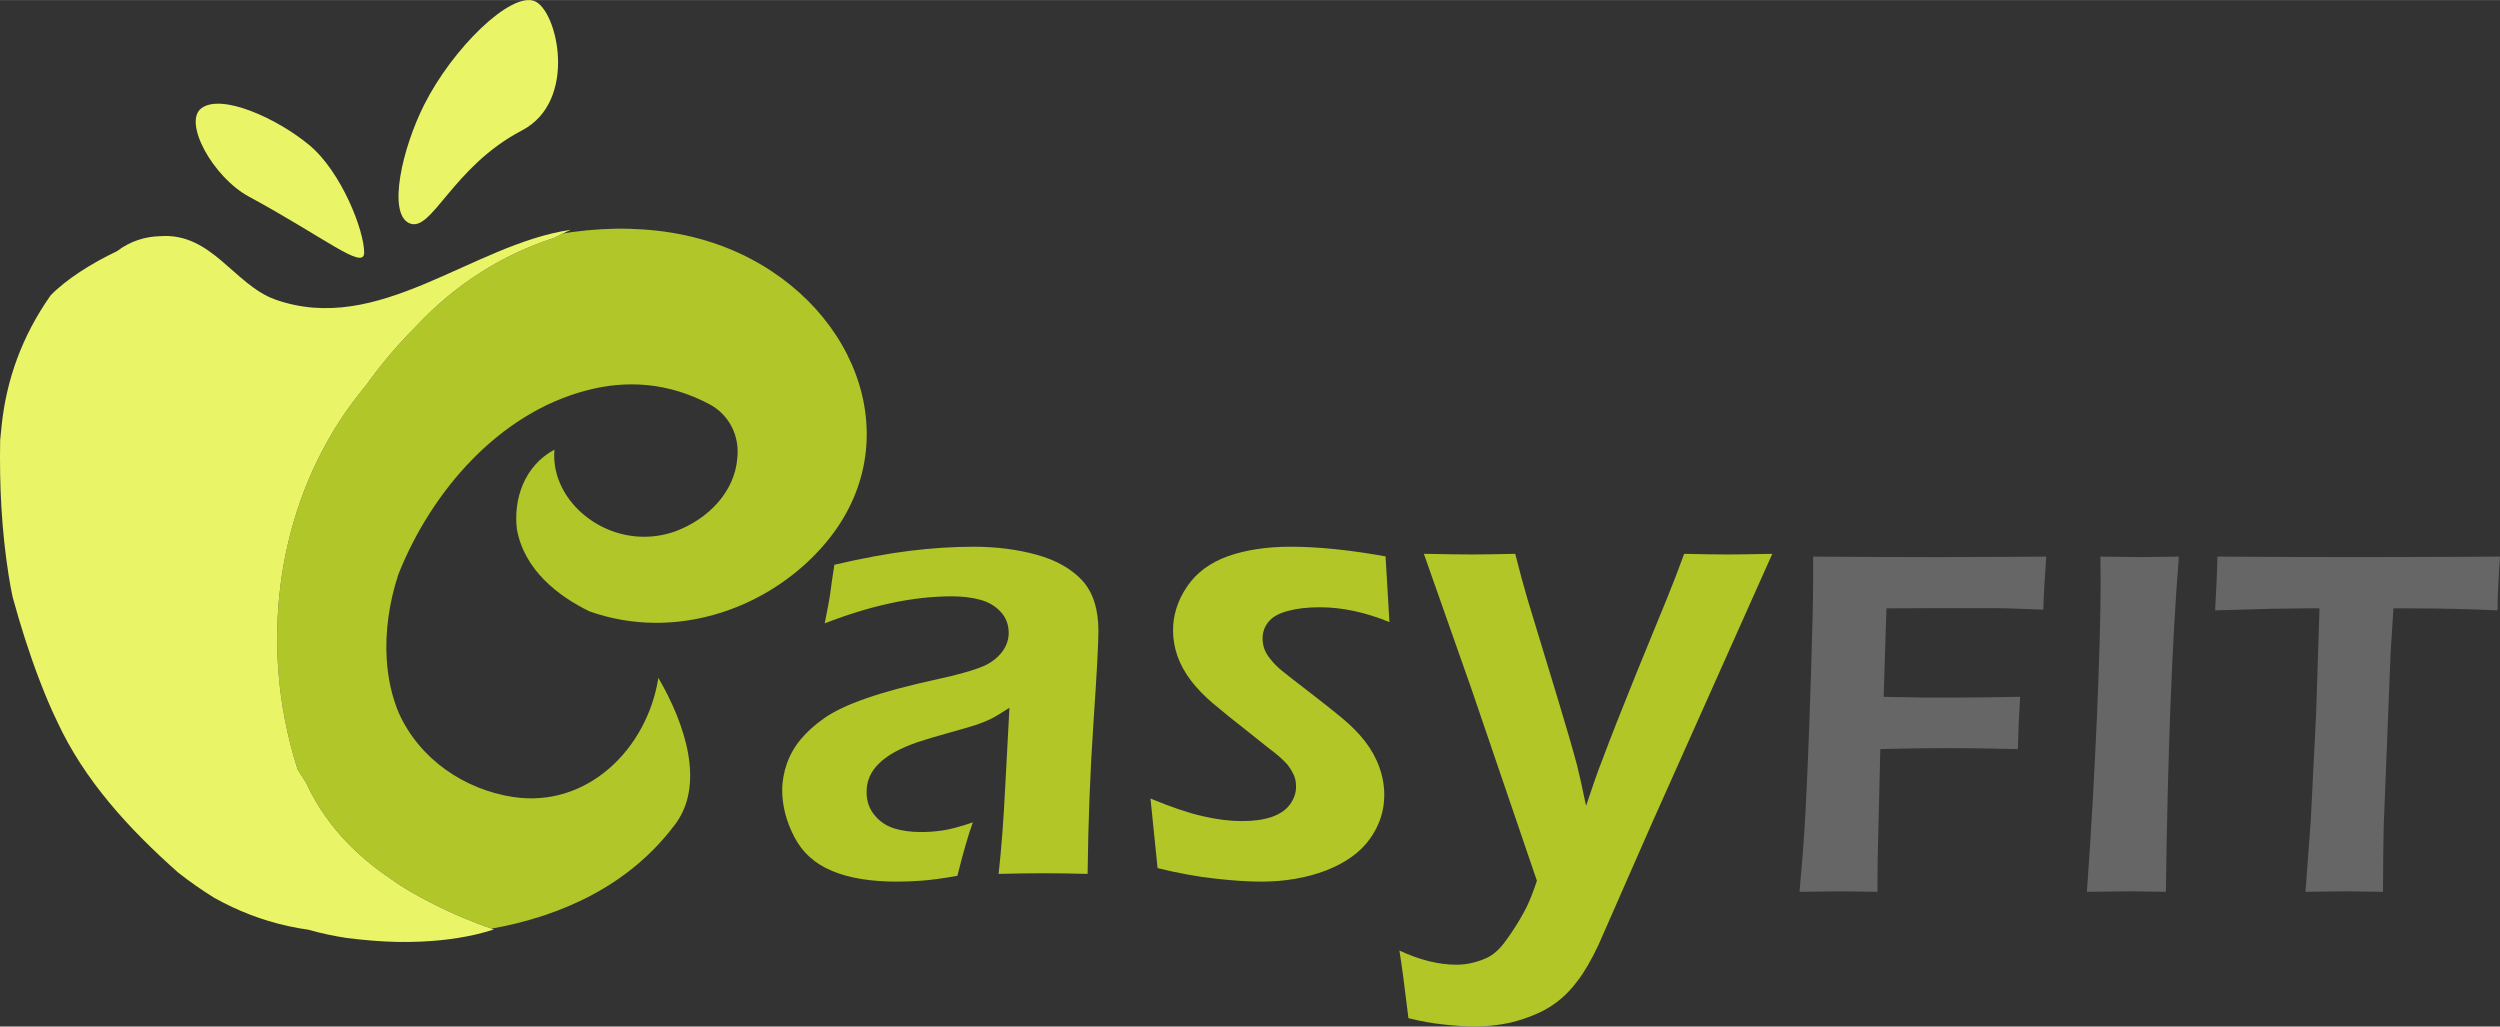 <?xml version="1.0" encoding="UTF-8"?>
<svg xmlns="http://www.w3.org/2000/svg" xmlns:xlink="http://www.w3.org/1999/xlink" xmlns:xodm="http://www.corel.com/coreldraw/odm/2003" xml:space="preserve" width="7.347in" height="3.017in" version="1.1" style="shape-rendering:geometricPrecision; text-rendering:geometricPrecision; image-rendering:optimizeQuality; fill-rule:evenodd; clip-rule:evenodd" viewBox="0 0 7169.57 2943.7">
 <rect x="0" y="0" width="7169.57" height="2943.7" fill="#333333" stroke="none"/>
 <defs>
  <style type="text/css">
   
    .fil1 {fill:#666667;fill-rule:nonzero}
    .fil2 {fill:#B1C628;fill-rule:nonzero}
    .fil0 {fill:#B2C627;fill-rule:nonzero}
    .fil3 {fill:#E9F467;fill-rule:nonzero}
   
  </style>
 </defs>
 <g id="Layer_x0020_1">
  <path class="fil0" d="M2365.14 1787.5c8.62,-42.79 14.16,-72.65 16.32,-89.89 2.16,-17.24 5.85,-43.09 11.39,-78.19 81.88,-19.09 153.91,-32.32 216.71,-40.02 62.49,-7.7 122.82,-11.7 181.31,-11.7 66.18,0 127.13,7.7 182.23,23.09 55.41,15.09 98.81,39.71 130.21,73.27 31.09,33.86 46.79,82.19 46.79,145.29 0,34.17 -4.62,121.28 -14.16,261.66 -9.54,140.37 -15.09,285.36 -16.93,434.96 -45.87,-1.23 -87.73,-1.85 -126.21,-1.85 -36.63,0 -79.73,0.61 -128.98,1.85 8,-72.65 14.47,-156.68 19.08,-252.11l12.01 -224.41c-23.09,15.08 -40.32,25.55 -52.64,31.71 -12.01,5.85 -25.55,11.39 -40.63,16.62 -15.08,4.93 -41.86,12.93 -79.73,23.39 -38.17,10.47 -68.64,19.7 -91.73,27.4 -22.78,8 -43.71,16.93 -62.18,26.78 -18.16,9.85 -33.86,20.93 -46.48,33.24 -12.62,12.31 -21.86,25.24 -27.71,38.79 -5.85,13.55 -8.62,28.32 -8.62,44.02 0,25.24 7.39,47.1 22.16,65.26 14.78,18.47 33.55,31.09 55.72,38.48 22.47,7.08 48.94,10.78 79.11,10.78 19.39,0 39.71,-1.54 61.26,-4.62 21.24,-3.08 50.17,-10.78 86.5,-23.09 -12.62,34.17 -27.4,85.27 -44.33,153.3 -42.79,7.39 -76.65,12.01 -102.2,13.85 -25.24,1.85 -48.64,2.77 -70.49,2.77 -75.73,0 -138.22,-10.16 -186.85,-30.78 -48.94,-20.32 -84.96,-52.64 -108.05,-97.27 -23.09,-44.33 -34.79,-89.27 -34.79,-134.21 0,-25.86 4.62,-51.41 13.55,-76.65 8.92,-25.24 22.16,-48.33 39.71,-69.26 17.55,-21.24 40.02,-41.56 67.72,-60.95 27.7,-19.39 67.72,-38.48 120.36,-56.64 52.33,-18.47 121.59,-36.94 207.78,-55.72 22.78,-4.62 46.48,-10.47 71.41,-17.55 24.63,-6.77 44.33,-13.55 59.11,-20.01 14.78,-6.77 27.4,-15.39 38.48,-25.86 10.77,-10.47 18.77,-21.55 23.7,-32.94 5.23,-11.39 7.7,-23.09 7.7,-35.09 0,-24.01 -7.7,-44.33 -23.09,-60.95 -15.39,-16.62 -35.09,-28.32 -59.72,-34.79 -24.32,-6.46 -51.41,-9.54 -80.96,-9.54 -109.89,0 -231.18,25.86 -363.85,77.57zm954.58 701.85l-20.32 -199.47c58.79,24.32 108.66,41.25 149.3,50.48 40.94,9.54 78.19,14.16 112.36,14.16 34.17,0 63.11,-4 86.5,-12.01 23.4,-8.31 40.63,-20.32 52.03,-36.02 11.39,-16.01 17.24,-32.63 17.24,-50.18 0,-7.7 -0.61,-14.78 -2.16,-21.55 -1.54,-6.46 -4.31,-13.54 -8.31,-20.62 -3.69,-7.08 -8.31,-13.85 -13.23,-20.32 -5.23,-6.16 -12.31,-13.55 -21.24,-21.55 -8.92,-8.01 -21.86,-18.47 -38.79,-31.09l-48.64 -38.79c-46.79,-36.63 -82.5,-65.57 -107.12,-86.5 -24.63,-20.93 -45.25,-42.48 -61.87,-64.33 -16.93,-22.16 -29.55,-45.25 -38.48,-69.57 -8.62,-24.32 -12.93,-49.25 -12.93,-74.49 0,-43.71 13.23,-85.58 40.02,-125.29 26.78,-39.71 65.87,-68.64 116.97,-87.12 51.1,-18.16 111.13,-27.4 180.08,-27.4 78.81,0 169.61,9.24 272.43,27.7l11.08 188.39c-69.26,-28.32 -136.06,-42.48 -199.78,-42.48 -34.79,0 -64.95,3.39 -91.12,10.47 -25.86,6.77 -44.63,17.24 -56.02,31.4 -11.39,14.16 -16.93,30.17 -16.93,47.71 0,10.16 1.85,20.32 5.23,30.17 3.7,9.85 9.85,20.32 19.09,31.09 8.93,11.08 19.09,21.24 30.78,30.78 11.7,9.54 36.02,28.63 72.96,56.95 36.94,28.32 69.26,53.87 96.97,76.65 27.7,22.78 50.79,45.87 68.64,68.95 17.85,23.09 31.71,48.02 41.25,74.5 9.54,26.47 14.16,52.95 14.16,80.04 0,45.25 -13.85,87.12 -41.25,125.6 -27.7,38.48 -69.26,68.34 -124.98,90.19 -56.02,21.55 -118.2,32.32 -187.16,32.32 -36.01,0 -79.72,-2.77 -131.13,-8.62 -51.72,-5.54 -106.82,-15.7 -165.62,-30.17zm719.4 430.34c-10.77,-89.89 -19.39,-154.53 -25.86,-193.93 57.87,27.09 112.36,40.63 163.46,40.63 15.39,0 31.4,-1.85 47.71,-5.85 16.32,-4 31.4,-9.54 45.25,-16.62 8.93,-4.93 18.16,-12.01 27.4,-20.93 9.24,-8.92 22.16,-25.55 38.48,-49.87 16.01,-24.01 30.17,-47.71 42.17,-71.42 9.85,-20.01 19.7,-45.56 29.86,-76.03l-187.16 -548.55 -136.99 -389.1c63.11,1.23 108.66,1.85 136.37,1.85 32.02,0 73.88,-0.61 125.6,-1.85 12.62,49.87 24.32,92.97 35.09,129.6l85.88 282.59c26.47,87.12 45.25,152.38 56.95,196.4 7.08,28.63 15.39,66.8 25.24,114.2 18.16,-54.49 33.55,-99.12 47.1,-133.29 23.4,-62.49 56.33,-145.91 98.51,-250.26l88.04 -215.17c15.7,-38.17 31.4,-79.72 47.71,-124.05 54.18,1.23 95.12,1.85 123.13,1.85 25.86,0 68.96,-0.61 129.6,-1.85l-347.85 778.5 -150.84 343.54c-21.24,44.63 -41.25,79.11 -60.64,103.74 -15.7,20.93 -32.63,39.09 -51.41,54.18 -18.16,14.47 -37.25,26.47 -57.87,36.02 -25.86,12.01 -53.87,21.55 -84.04,28.94 -34.17,7.08 -68.96,10.77 -103.74,10.77 -20.01,0 -47.71,-1.85 -83.11,-5.54 -35.71,-3.7 -70.19,-9.85 -104.05,-18.47z"></path>
  <path class="fil1" d="M5160.67 2557.34c8.41,-92 13.93,-165.99 16.82,-221.95 5.04,-93.21 10.57,-227.24 16.1,-401.4 4.08,-128.52 6.24,-219.55 6.24,-272.4l0 -65.58c134.76,0.96 252.7,1.44 353.59,1.44l197.21 -0.72 117.7 -0.72c-5.04,69.9 -7.93,120.59 -8.41,152.05l-100.89 -3.6 -40.84 -0.72 -55.01 0 -107.14 0 -146.05 0.72 -7.93 253.66 119.86 2.16c91.04,0 149.65,-0.24 175.6,-0.72l95.84 -1.44c-3.36,54.77 -5.52,104.73 -6.48,149.89 -81.91,-1.92 -147.25,-2.88 -195.77,-2.88 -61.25,0 -127.55,0.96 -198.66,2.88l-7.45 310.35 -0.72 63.18 0 35.79 -107.38 -1.44c-5.52,0 -44.2,0.48 -116.26,1.44zm824.17 0c11.77,-161.42 21.14,-327.17 28.59,-496.76 7.21,-169.83 10.81,-299.54 10.81,-389.15l-0.72 -75.43 117.47 1.44c6.48,0 42.52,-0.48 107.61,-1.44 -19.7,246.94 -31.95,567.38 -37.23,961.33l-103.77 -1.44c-17.29,0 -58.37,0.48 -122.75,1.44zm626.96 0l15.13 -205.62 15.37 -306.03 9.61 -301.23 -48.76 0 -45.64 0.72 -43.24 0.48 -161.66 4.56c3.84,-67.5 6,-118.91 6.48,-154.22 134.76,0.96 276,1.44 423.49,1.44l252.22 -0.72 134.76 -0.72c-4.8,66.78 -6.97,118.18 -6.97,154.22 -85.03,-3.84 -166.47,-5.77 -244.29,-5.77l-54.29 0 -8.17 128.52 -19.7 494.6 -1.44 82.87c-0.48,34.35 -0.72,69.9 -0.72,106.89l-107.14 -1.44c-11.77,0 -50.2,0.48 -115.06,1.44z"></path>
  <path class="fil2" d="M1409.61 2662.97c206.45,-36.83 394.81,-126.83 521.19,-292.1 96.09,-117.44 32.03,-298.93 -42.71,-427.04 -32.03,202.85 -202.85,373.66 -416.37,341.64 -138.79,-21.36 -266.9,-106.76 -327.46,-239.69 -20.44,-48.08 -31.67,-100.32 -35.15,-154.22 -2.57,-40.43 -0.79,-81.78 4.95,-123.01 5.74,-41.23 15.42,-82.33 28.63,-122.24 94.16,-236.29 286.33,-460.49 538.68,-526.69 56.52,-15.12 115.11,-21.13 174.52,-15.38 59.41,5.75 119.66,23.28 179.51,55.23 57.45,30.92 86.18,92.76 79,154.61 -7.18,92.76 -79,173.16 -179.54,210.26 -134.65,46.38 -269.31,-22.03 -322.16,-124.36 -17.62,-34.11 -26.16,-71.98 -22.58,-110.62 -86.35,45.92 -118.38,142.01 -107.69,228.8 10.67,58.03 40.02,105.73 78.07,144.44 38.05,38.72 84.78,68.45 130.2,90.56 61.04,21.64 123.43,32.08 185.15,32.76 185.15,2.03 364.24,-83.78 482.73,-218.29 251.36,-284.48 107.72,-680.27 -236.99,-841.06 -104.13,-47.93 -209.62,-67.64 -315.77,-70.63 -53.07,-1.5 -107.12,1.66 -165.15,9.3 -9.04,1.27 -18.05,2.76 -27.05,4.46 -7.94,3.87 -15.86,7.86 -23.73,11.99 -76.85,25 -148.52,58.86 -215.02,101.59 -66.5,42.72 -127.82,94.31 -183.97,154.76 -51.4,51.21 -98.38,106.94 -140.81,166.41 -220.24,262.02 -297.3,619.58 -233.94,954.81 4.88,25.79 10.58,51.45 17.12,76.91 6.1,23.77 12.92,47.39 20.46,70.81 7.7,12.27 15.63,24.53 23.74,36.89 9.04,19.72 19,38.63 29.79,56.79 32.36,54.48 72.21,102.13 117.4,144 30.13,27.91 62.65,53.26 97.26,76.34 13.48,9.8 27.68,19.16 42.42,28.14 14.75,8.98 30.05,17.59 45.72,25.9 65.13,35.53 137.03,66.61 199.56,87.93z"></path>
  <path class="fil3" d="M853.71 2206.98c-7.54,-23.42 -14.36,-47.03 -20.46,-70.81 -6.53,-25.47 -12.24,-51.13 -17.12,-76.91 -63.36,-335.23 13.7,-692.79 233.94,-954.81 42.42,-59.47 89.41,-115.2 140.81,-166.41 56.15,-60.45 117.47,-112.04 183.97,-154.76 66.5,-42.72 138.17,-76.59 215.02,-101.59 15.47,-8.13 31.1,-15.69 46.82,-22.89 -284.86,42.04 -550.69,305.91 -848.24,199.64 -117.44,-42.71 -181.49,-192.17 -328.89,-181.35 -42.39,1.01 -85.07,13.49 -124.02,43.02 -73.31,34.85 -145.2,80.32 -190.31,126.68 -41.66,59.18 -73.38,120.17 -96.36,182.33 -22.99,62.16 -37.24,125.48 -43.97,189.32 -1.71,14.56 -3.17,29.12 -4.41,43.67 -2.47,130.84 4.22,260.04 24.11,386.3 3.32,21.05 7.02,42.01 11.49,62.98 22.54,82.6 48.03,162.91 77.76,240.41 7.43,19.37 15.13,38.57 23.14,57.59 8.36,19.67 17.08,39.08 26.26,58.12 78.67,170.67 206.78,309.46 347.21,434.29 16.68,13.11 33.77,25.77 51.21,37.99 17.43,12.18 35.21,23.92 53.29,35.17 16.32,9.06 32.96,17.6 49.91,25.56 67.8,31.86 140.58,54.58 219.5,65.53 18.45,5.24 36.92,9.82 55.43,13.78 18.5,3.96 37.03,7.3 55.58,10.04 47.78,6.02 95.05,10.04 141.59,11.13 23.27,0.55 46.35,0.32 69.43,-0.83 71.1,-2.91 145.83,-13.59 209.89,-34.94 -64.05,-21.35 -138.79,-53.38 -206.25,-90.18 -15.68,-8.31 -30.98,-16.92 -45.72,-25.9 -14.74,-8.98 -28.94,-18.34 -42.42,-28.14 -34.61,-23.09 -67.13,-48.43 -97.26,-76.34 -45.19,-41.87 -85.04,-89.52 -117.4,-144 -10.79,-18.16 -20.75,-37.08 -29.79,-56.79 -8.11,-12.36 -16.04,-24.63 -23.74,-36.89z"></path>
  <path class="fil3" d="M1173.61 639.84c-62.56,-28.36 -20.4,-214.19 43.09,-340.14 81.05,-160.77 246.97,-323.38 315.99,-296.85 65.84,25.32 126.24,286.29 -35.91,371.06 -201.09,105.13 -258.64,295.18 -323.17,265.92zm-129.27 84.69c0.52,-62.55 -65.13,-232.37 -157.99,-309.21 -91.85,-76.01 -250.85,-148.53 -308.81,-105.13 -53.37,39.96 32.8,197.59 136.45,253.55 215.86,116.55 329.92,212.82 330.35,160.79z"></path>
 </g>
</svg>
